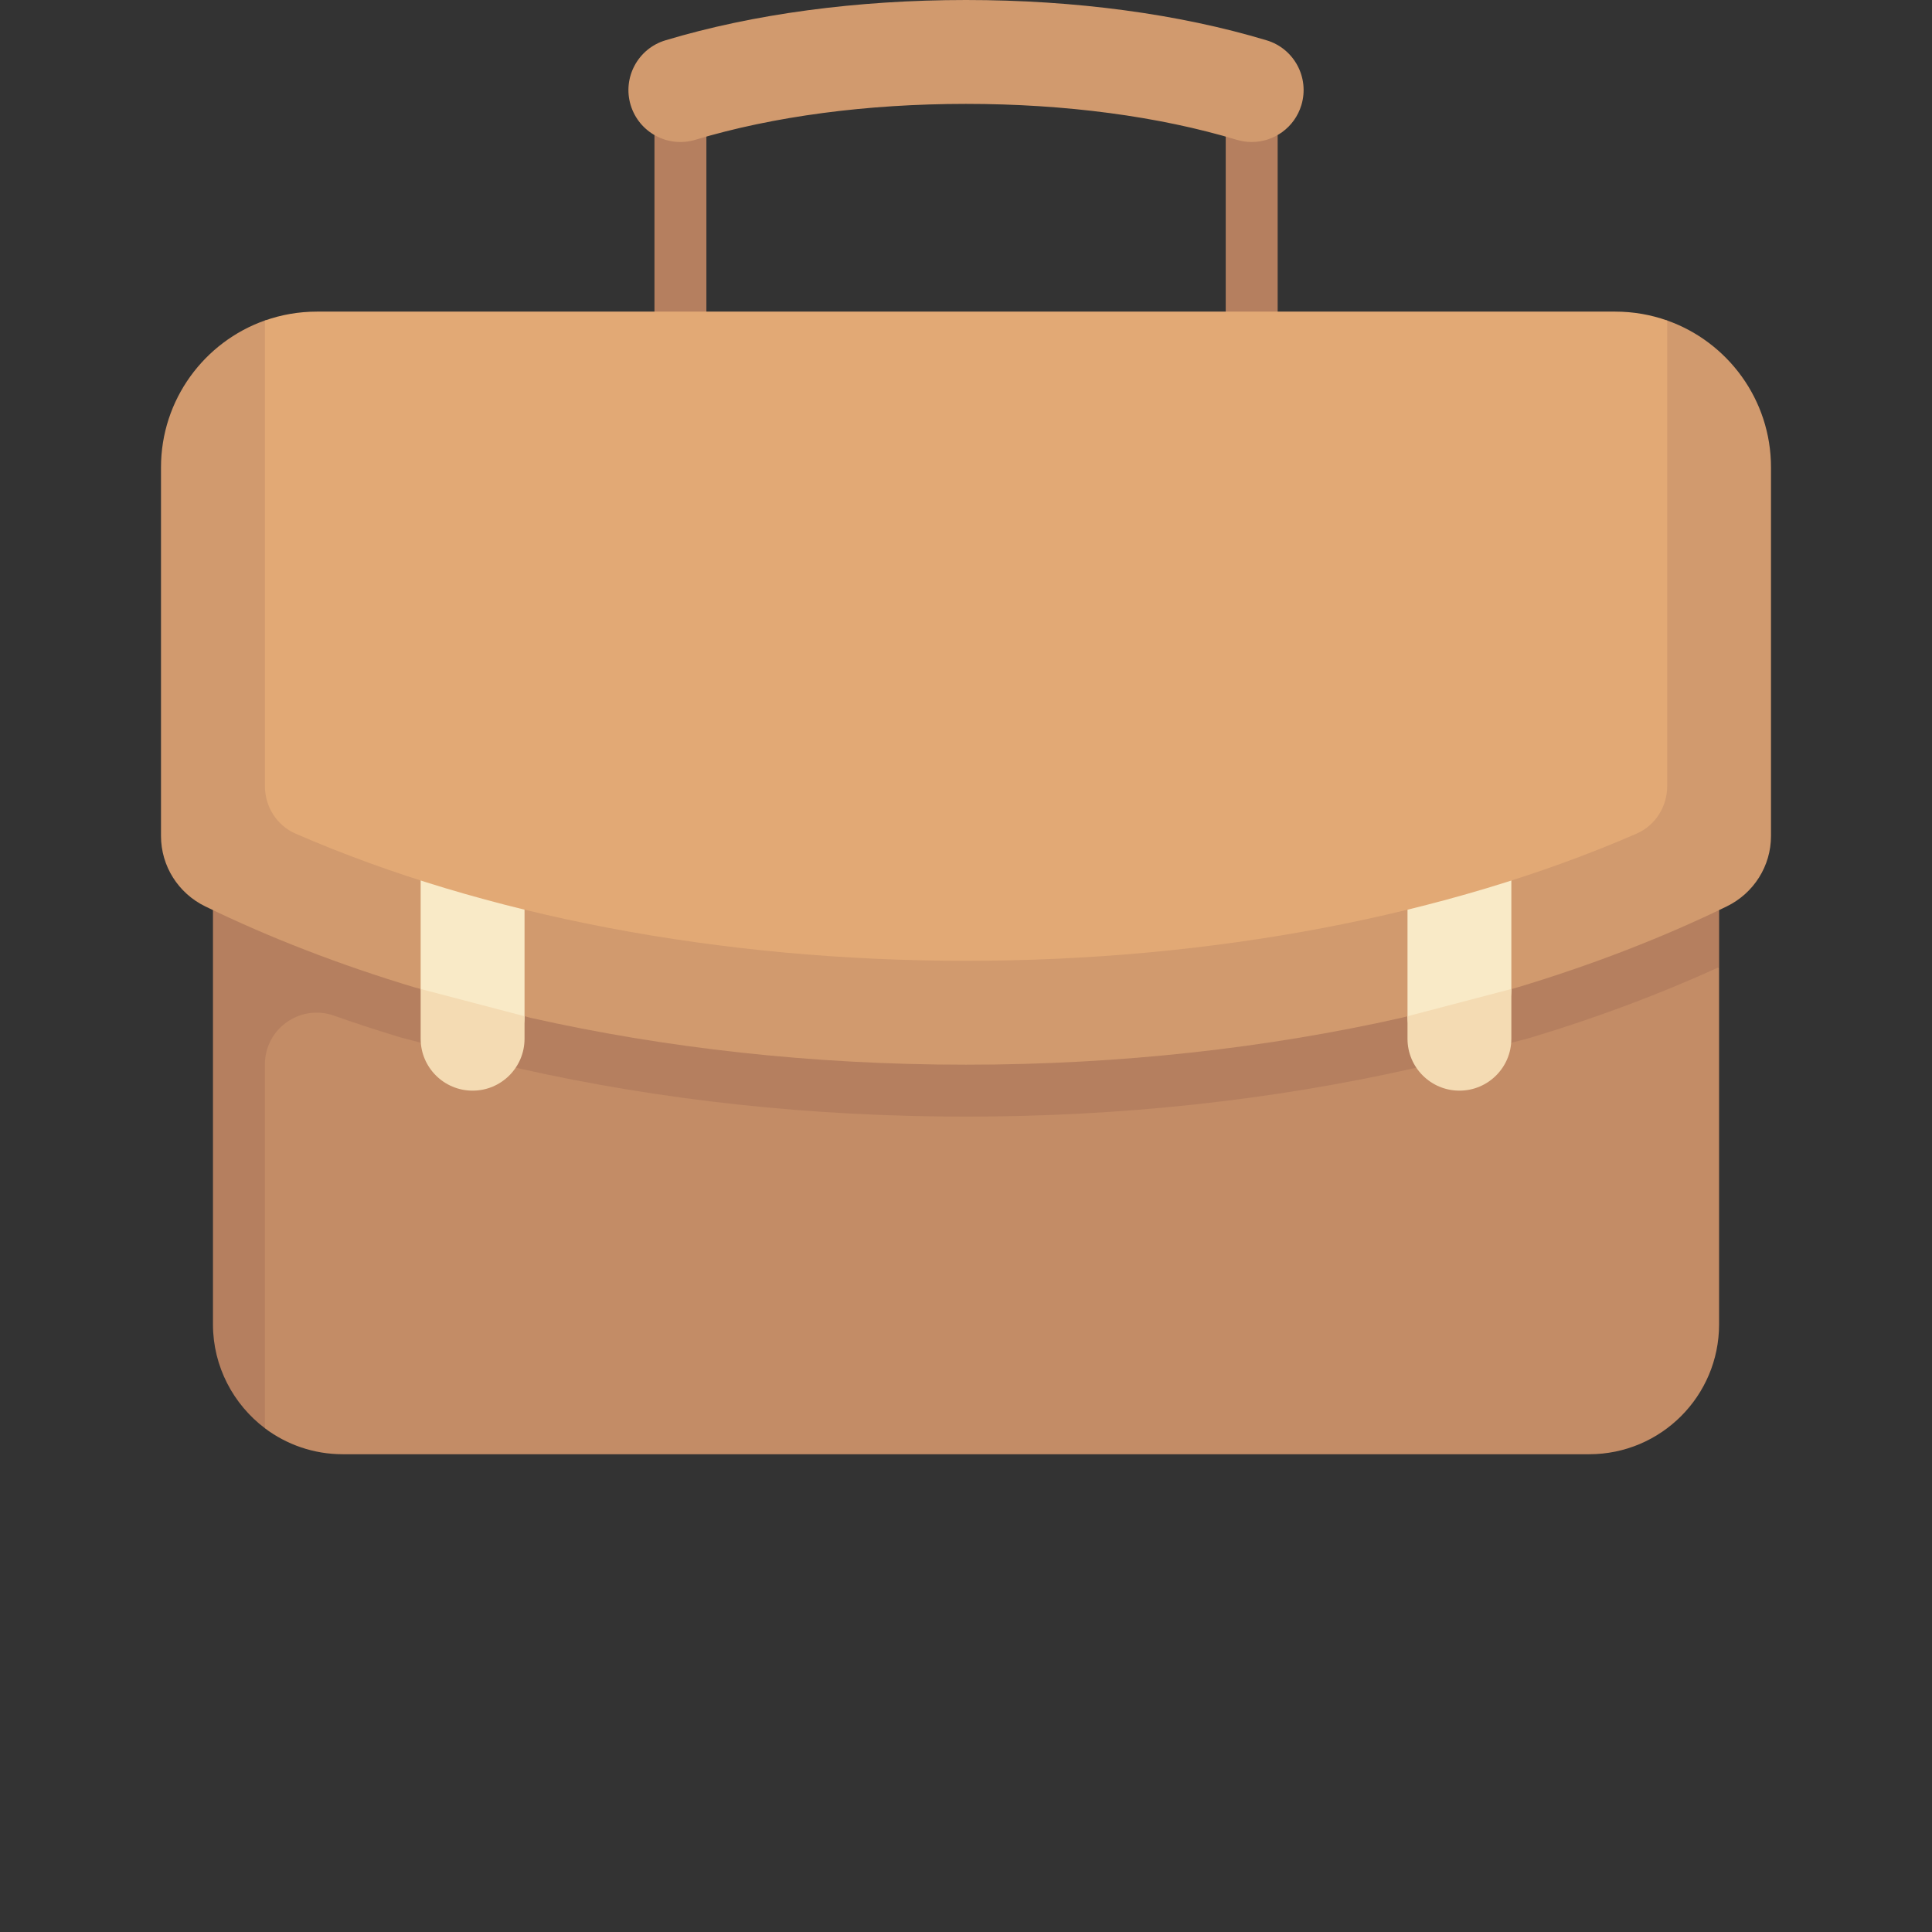 <svg width="48" height="48" viewBox="0 0 48 48" fill="none" xmlns="http://www.w3.org/2000/svg">
<rect x="0" y="0" width="48" height="48" fill="#333333" stroke="none"/>
<g id="fi_2816948">
<g id="Group">
<path id="Vector" d="M5.836 24.027V32.904L6.58 35.484C7.119 35.889 7.79 36.13 8.516 36.13H39.484C41.265 36.13 42.71 34.685 42.71 32.904V24.027H5.836Z" fill="#C38C66"/>
<g id="Group_2">
<path id="Vector_2" d="M6.581 26.447C6.581 25.556 7.459 24.938 8.299 25.234C8.831 25.422 9.373 25.599 9.925 25.766L9.948 25.773L9.97 25.779L12.857 26.535L12.879 26.541L12.901 26.546C16.426 27.34 20.161 27.742 24.001 27.742C27.848 27.742 31.59 27.338 35.121 26.542L35.143 26.537L35.164 26.531L37.974 25.796L37.996 25.79L38.017 25.784C39.678 25.286 41.248 24.693 42.711 24.027V20H5.291V32.903C5.291 33.955 5.802 34.895 6.581 35.484V26.447Z" fill="#B57F5F"/>
<path id="Vector_3" d="M30.453 2.581H31.743V9.032H30.453V2.581Z" fill="#B57F5F"/>
<path id="Vector_4" d="M16.26 2.581H17.55V9.032H16.26V2.581Z" fill="#B57F5F"/>
</g>
<path id="Vector_5" d="M31.098 3.528C30.975 3.528 30.85 3.51 30.726 3.473C28.787 2.889 26.462 2.581 24.001 2.581C21.54 2.581 19.214 2.889 17.276 3.473C16.593 3.679 15.874 3.291 15.668 2.609C15.463 1.927 15.85 1.207 16.532 1.002C18.708 0.347 21.291 0 24.001 0C26.71 0 29.293 0.346 31.47 1.002C32.152 1.207 32.538 1.927 32.333 2.609C32.165 3.168 31.653 3.528 31.098 3.528Z" fill="#D19A6E"/>
<path id="Vector_6" d="M41.419 7.962H6.581C5.077 8.494 4 9.928 4 11.613V20.77C4 21.516 4.428 22.192 5.099 22.519C6.682 23.29 8.425 23.966 10.297 24.53L13.184 25.288C16.517 26.038 20.17 26.452 24 26.452C27.838 26.452 31.498 26.036 34.837 25.283L37.646 24.548C39.54 23.98 41.302 23.298 42.901 22.519C43.572 22.192 44 21.516 44 20.77V11.613C44 9.928 42.923 8.494 41.419 7.962Z" fill="#D19A6E"/>
<path id="Vector_7" d="M10.451 21.29V24.571C10.451 24.571 11.029 26.101 11.742 26.101C12.454 26.101 13.032 25.96 13.032 25.247V21.29H10.451Z" fill="#F9EAC7"/>
<path id="Vector_8" d="M37.549 21.29V24.571C37.549 25.283 36.972 25.906 36.259 25.906C35.547 25.906 34.969 25.96 34.969 25.247V21.29H37.549Z" fill="#F9EAC7"/>
<path id="Vector_9" d="M37.549 24.571V25.807C37.549 26.519 36.972 27.097 36.259 27.097C35.547 27.097 34.969 26.519 34.969 25.807V25.248L37.549 24.571Z" fill="#F4DBB3"/>
<path id="Vector_10" d="M40.661 20.711C41.127 20.508 41.421 20.04 41.421 19.532V7.963C41.017 7.82 40.584 7.742 40.13 7.742H7.872C7.419 7.742 6.986 7.82 6.582 7.963V19.532C6.582 20.04 6.876 20.508 7.342 20.711C12.034 22.754 17.894 23.871 24.001 23.871C30.109 23.871 35.969 22.754 40.661 20.711Z" fill="#E2A975"/>
<path id="Vector_11" d="M10.451 24.571V25.807C10.451 26.519 11.029 27.097 11.742 27.097C12.454 27.097 13.032 26.519 13.032 25.807V25.248L10.451 24.571Z" fill="#F4DBB3"/>
</g>
</g>
</svg>
